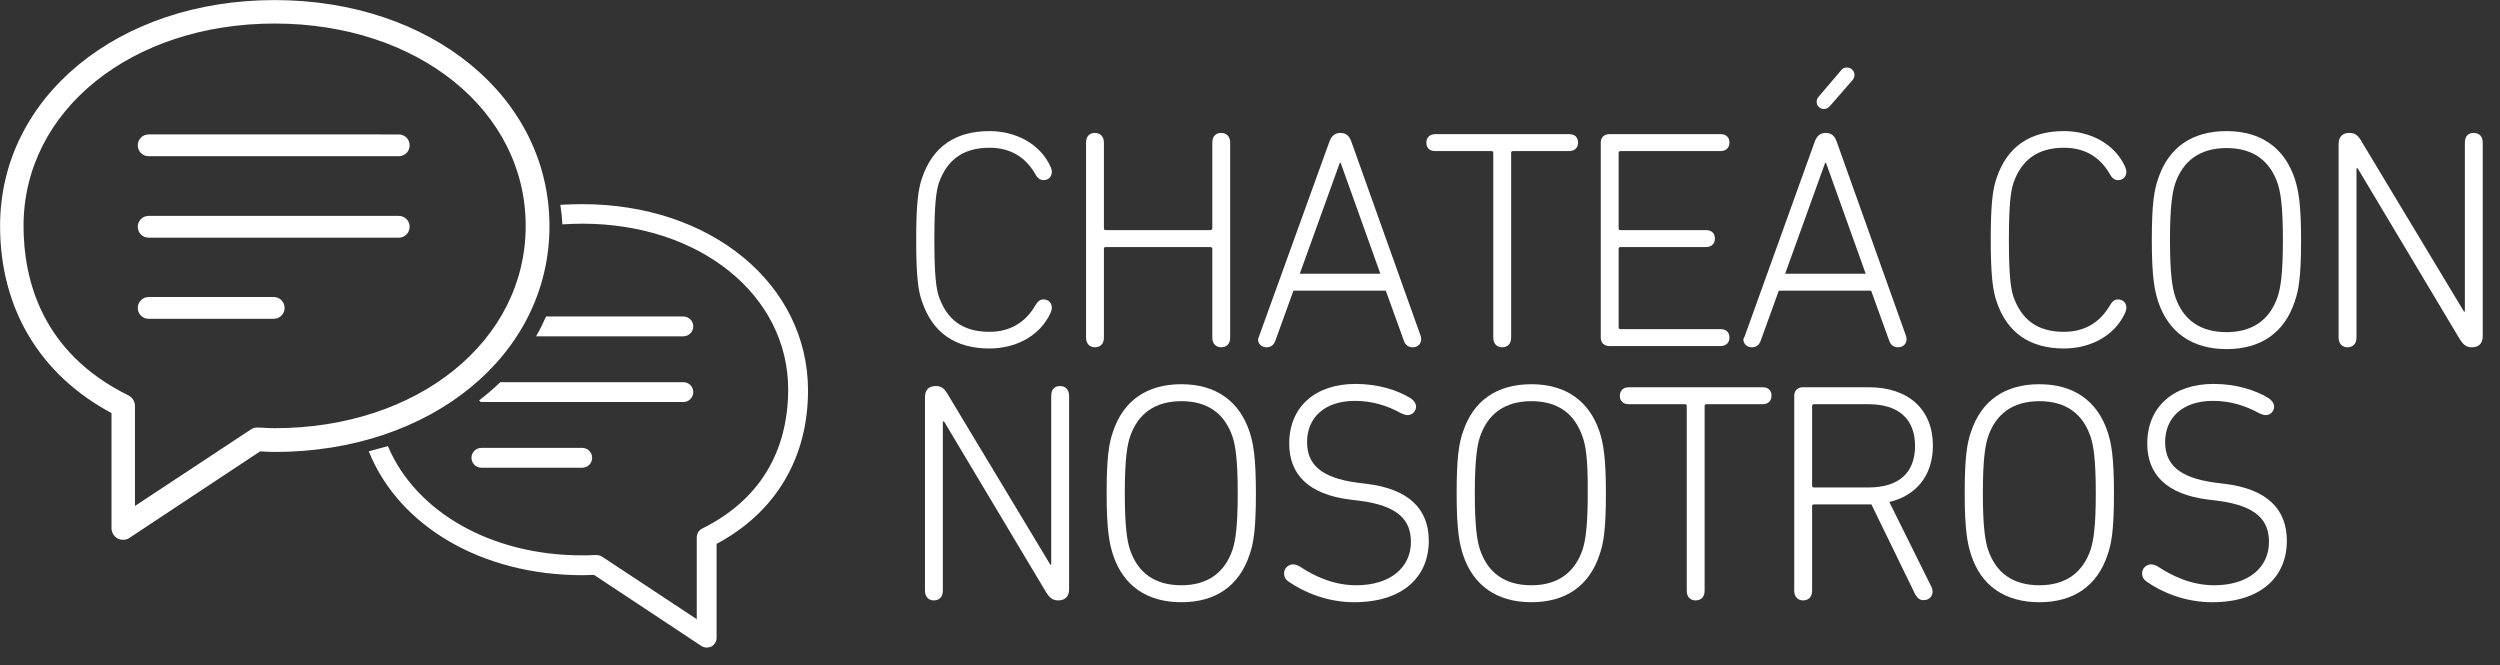 <?xml version="1.0" encoding="utf-8"?>
<!-- Generator: Adobe Illustrator 22.1.0, SVG Export Plug-In . SVG Version: 6.00 Build 0)  -->
<svg version="1.1" id="Capa_1" xmlns="http://www.w3.org/2000/svg" xmlns:xlink="http://www.w3.org/1999/xlink" x="0px" y="0px"
	 viewBox="0 0 825.7 219.8" style="enable-background:new 0 0 825.7 219.8;" xml:space="preserve">
<rect x="0" y="0" width="825.7" height="219.8" fill="#333333" stroke="none"/>
<style type="text/css">
	.st0{fill:#FFFFFF;stroke:#FFFFFF;stroke-width:0.75;stroke-miterlimit:10;}
	.st1{fill:#FFFFFF;}
</style>
<g>
	<g>
		<g>
			<path class="st0" d="M90.7,0.4C39.2,0.4,0.4,32.3,0.4,74.6c0,27.2,13.1,49,36.8,61.6v38.2c0,1.3,0.7,2.5,1.8,3.1
				c0.5,0.3,1.1,0.4,1.7,0.4c0.7,0,1.4-0.2,1.9-0.6l43.2-28.6l0.2,0c1.6,0.1,3.1,0.2,4.7,0.2c51.5,0,90.4-31.9,90.4-74.2
				C181.1,32.3,142.2,0.4,90.7,0.4z M42.2,130.9C13.4,116.7,7.4,92.4,7.4,74.6c0-38.3,35.8-67.2,83.3-67.2
				c47.5,0,83.3,28.9,83.3,67.2s-35.8,67.2-83.3,67.2c-1.6,0-3.1-0.1-4.6-0.2l-0.9,0c-0.7-0.1-1.5,0.1-2.2,0.6l-38.8,25.6V134
				C44.2,132.7,43.4,131.5,42.2,130.9z"/>
		</g>
		<g>
			<path class="st1" d="M49.1,105.3h41.3c2,0,3.6-1.6,3.6-3.6c0-2-1.6-3.6-3.6-3.6H49.1c-2,0-3.6,1.6-3.6,3.6
				C45.5,103.7,47.1,105.3,49.1,105.3z"/>
			<path class="st1" d="M49.1,78.5h82.6c2,0,3.6-1.6,3.6-3.6c0-2-1.6-3.6-3.6-3.6H49.1c-2,0-3.6,1.6-3.6,3.6
				C45.5,76.9,47.1,78.5,49.1,78.5z"/>
			<path class="st1" d="M49.1,51.6h82.6c2,0,3.6-1.6,3.6-3.6c0-2-1.6-3.6-3.6-3.6H49.1c-2,0-3.6,1.6-3.6,3.6
				C45.5,50,47.1,51.6,49.1,51.6z"/>
		</g>
		<g>
			<path class="st0" d="M192.3,148.3H159c-1.6,0-2.9,1.3-2.9,2.9c0,1.6,1.3,2.9,2.9,2.9h33.3c1.6,0,2.9-1.3,2.9-2.9
				C195.2,149.6,193.9,148.3,192.3,148.3z"/>
			<path class="st0" d="M159,132.4h66.7c1.6,0,2.9-1.3,2.9-2.9c0-1.6-1.3-2.9-2.9-2.9h-60.3c-2.1,2-4.3,3.9-6.6,5.7
				C158.9,132.4,158.9,132.4,159,132.4z"/>
			<path class="st0" d="M192.3,67.8c-2.3,0-4.6,0.1-6.8,0.2c0.3,1.9,0.5,3.8,0.6,5.7c2-0.1,4.1-0.2,6.2-0.2
				c39,0,68.4,23.7,68.4,55.2c0,14.6-5,34.5-28.6,46.2c-1,0.5-1.6,1.5-1.6,2.6v27.7l-31.8-21c-0.6-0.4-1.2-0.5-1.8-0.5l-0.8,0
				c-1.3,0.1-2.5,0.1-3.8,0.1c-30.5,0-55.2-14.6-64.4-36c-1.8,0.5-3.7,1-5.6,1.5c9.8,24,36.7,40.3,70.1,40.3c1.3,0,2.6-0.1,3.8-0.1
				l0.1,0l35.5,23.5c0.5,0.3,1,0.5,1.6,0.5c0.5,0,0.9-0.1,1.4-0.3c0.9-0.5,1.5-1.5,1.5-2.5v-31.3c19.5-10.3,30.2-28.2,30.2-50.5
				C266.4,94,234.6,67.8,192.3,67.8z"/>
			<path class="st0" d="M225.7,110.7c1.6,0,2.9-1.3,2.9-2.9c0-1.6-1.3-2.9-2.9-2.9h-45.1c-0.9,2-1.8,3.9-2.9,5.8H225.7z"/>
		</g>
	</g>
	<g>
		<path class="st1" d="M302.6,79.3c0-12.2,0.7-16.9,1.9-20.4c3.5-10.5,11.1-15.6,22.3-15.6c8.3,0,16.6,3.9,20.2,11.8
			c0.2,0.5,0.4,1.1,0.4,1.6c0,1.7-1.1,2.8-2.8,2.8c-1,0-1.9-0.6-2.6-1.9c-3.3-5.8-8.4-8.8-15.2-8.8c-8.7,0-14,4-16.7,11.6
			c-0.9,2.8-1.5,7.1-1.5,18.8s0.6,16.1,1.5,18.8c2.7,7.6,7.9,11.6,16.7,11.6c6.8,0,11.9-3.1,15.2-8.8c0.7-1.2,1.5-1.9,2.6-1.9
			c1.6,0,2.8,1,2.8,2.8c0,0.5-0.2,1.1-0.4,1.6c-3.6,7.9-11.8,11.8-20.2,11.8c-11.2,0-18.8-5.1-22.3-15.6
			C303.3,96.2,302.6,91.5,302.6,79.3z"/>
		<path class="st1" d="M358.7,47.1c0-2.1,1.2-3.2,2.9-3.2c1.7,0,3,1.1,3,3.2v28.3c0,0.4,0.2,0.6,0.6,0.6h34.5c0.4,0,0.7-0.2,0.7-0.6
			V47.1c0-2.1,1.2-3.2,2.9-3.2c1.7,0,3,1.1,3,3.2v64.4c0,2.1-1.2,3.2-3,3.2c-1.6,0-2.9-1.1-2.9-3.2V82.2c0-0.4-0.3-0.6-0.7-0.6
			h-34.5c-0.4,0-0.6,0.2-0.6,0.6v29.3c0,2.1-1.2,3.2-3,3.2c-1.6,0-2.9-1.1-2.9-3.2V47.1z"/>
		<path class="st1" d="M415.9,110.9L439,47c0.7-2.1,1.9-3.1,3.7-3.1c1.9,0,3,1,3.7,3.1l22.8,63.9c0.1,0.3,0.2,0.7,0.2,1.1
			c0,1.6-1.2,2.7-2.8,2.7c-1.4,0-2.4-0.7-2.9-2.1l-6-16.6h-30.5l-6,16.6c-0.5,1.3-1.4,2.1-2.9,2.1c-1.5,0-2.8-1-2.8-2.7
			C415.7,111.6,415.8,111.2,415.9,110.9z M455.9,90.4l-13.1-36.6h-0.3l-13.2,36.6H455.9z"/>
		<path class="st1" d="M493.2,111.5v-61c0-0.4-0.2-0.6-0.6-0.6h-18.5c-2,0-3-1.1-3-2.8c0-1.6,1-2.8,3-2.8h44.1c2,0,3,1.1,3,2.8
			c0,1.6-1,2.8-3,2.8h-18.5c-0.4,0-0.6,0.2-0.6,0.6v61c0,2.1-1.2,3.2-3,3.2C494.5,114.7,493.2,113.6,493.2,111.5z"/>
		<path class="st1" d="M528.7,47.1c0-1.7,1.1-2.8,2.9-2.8h36.6c2,0,3,1.1,3,2.8c0,1.6-1,2.8-3,2.8h-33c-0.4,0-0.6,0.2-0.6,0.6v24.9
			c0,0.4,0.2,0.6,0.6,0.6h28.2c2,0,3,1.1,3,2.8c0,1.6-1,2.8-3,2.8h-28.2c-0.4,0-0.6,0.2-0.6,0.6v25.9c0,0.4,0.2,0.6,0.6,0.6h33
			c2,0,3,1.1,3,2.8c0,1.6-1,2.8-3,2.8h-36.6c-1.7,0-2.9-1-2.9-2.8V47.1z"/>
		<path class="st1" d="M576.3,110.9l23-63.9c0.7-2.1,1.9-3.1,3.7-3.1c1.9,0,3,1,3.7,3.1l22.8,63.9c0.1,0.3,0.2,0.7,0.2,1.1
			c0,1.6-1.2,2.7-2.8,2.7c-1.4,0-2.4-0.7-2.9-2.1l-6-16.6h-30.5l-6,16.6c-0.5,1.3-1.4,2.1-2.9,2.1c-1.5,0-2.8-1-2.8-2.7
			C576,111.6,576.2,111.2,576.3,110.9z M616.2,90.4l-13.1-36.6h-0.3l-13.2,36.6H616.2z M604.5,34.9c-0.6,0.7-1.2,1.1-2.1,1.1
			c-1.3,0-2.4-1-2.4-2.4c0-0.6,0.2-1.1,0.7-1.7l7.4-8.7c0.5-0.6,1-0.9,1.9-0.9c1.4,0,2.5,1.1,2.5,2.5c0,0.5-0.2,1.1-0.6,1.6
			L604.5,34.9z"/>
		<path class="st1" d="M657.5,79.3c0-12.2,0.7-16.9,1.9-20.4c3.5-10.5,11.1-15.6,22.3-15.6c8.3,0,16.6,3.9,20.2,11.8
			c0.2,0.5,0.4,1.1,0.4,1.6c0,1.7-1.1,2.8-2.8,2.8c-1,0-1.9-0.6-2.6-1.9c-3.3-5.8-8.4-8.8-15.2-8.8c-8.7,0-14,4-16.7,11.6
			c-0.9,2.8-1.5,7.1-1.5,18.8s0.6,16.1,1.5,18.8c2.7,7.6,7.9,11.6,16.7,11.6c6.8,0,11.9-3.1,15.2-8.8c0.7-1.2,1.5-1.9,2.6-1.9
			c1.6,0,2.8,1,2.8,2.8c0,0.5-0.2,1.1-0.4,1.6c-3.6,7.9-11.8,11.8-20.2,11.8c-11.2,0-18.8-5.1-22.3-15.6
			C658.3,96.2,657.5,91.5,657.5,79.3z"/>
		<path class="st1" d="M712.8,99.6c-1.2-3.7-2.1-8.2-2.1-20.3s0.8-16.6,2.1-20.3c3.4-10.3,11.2-15.7,22.6-15.7
			c11.3,0,19.1,5.5,22.5,15.7c1.2,3.7,2.1,8.2,2.1,20.3s-0.8,16.6-2.1,20.3c-3.4,10.3-11.2,15.7-22.5,15.7
			C724,115.3,716.2,109.8,712.8,99.6z M752.3,60.7c-2.6-7.7-8.2-11.8-16.9-11.8c-8.7,0-14.4,4.1-17,11.8c-0.9,2.8-1.7,7.3-1.7,18.6
			s0.8,15.8,1.7,18.6c2.6,7.7,8.2,11.8,17,11.8c8.6,0,14.3-4.1,16.9-11.8c0.9-2.8,1.7-7.3,1.7-18.6S753.2,63.4,752.3,60.7z"/>
		<path class="st1" d="M772.4,47.6c0-2.4,1.2-3.7,3.6-3.7c2,0,3,1,4.2,3.2l33.6,55.8h0.3V47.1c0-2.1,1.1-3.2,2.9-3.2s3,1.1,3,3.2
			V111c0,2.4-1.3,3.7-3.6,3.7c-2,0-3-1-4.3-3.2l-33.4-55.9h-0.4v55.9c0,2.1-1.2,3.2-3,3.2c-1.6,0-2.9-1.1-2.9-3.2V47.6z"/>
		<path class="st1" d="M305.5,131.2c0-2.4,1.2-3.7,3.6-3.7c2,0,3,1,4.2,3.2l33.6,55.8h0.3v-55.8c0-2.1,1.1-3.2,2.9-3.2
			c1.7,0,3,1.1,3,3.2v63.9c0,2.4-1.3,3.7-3.6,3.7c-2,0-3-1-4.3-3.2l-33.4-55.9h-0.4v55.9c0,2.1-1.2,3.2-3,3.2
			c-1.6,0-2.9-1.1-2.9-3.2V131.2z"/>
		<path class="st1" d="M367.6,183.2c-1.2-3.7-2.1-8.2-2.1-20.3s0.8-16.6,2.1-20.3c3.4-10.3,11.2-15.7,22.6-15.7
			c11.3,0,19.1,5.5,22.5,15.7c1.2,3.7,2.1,8.2,2.1,20.3s-0.8,16.6-2.1,20.3c-3.4,10.3-11.2,15.7-22.5,15.7
			C378.8,198.9,371,193.5,367.6,183.2z M407.1,144.3c-2.6-7.7-8.2-11.8-16.9-11.8c-8.7,0-14.4,4.1-17,11.8
			c-0.9,2.8-1.7,7.3-1.7,18.6c0,11.3,0.8,15.8,1.7,18.6c2.6,7.7,8.2,11.8,17,11.8c8.6,0,14.3-4.1,16.9-11.8
			c0.9-2.8,1.7-7.3,1.7-18.6C408.8,151.6,408,147,407.1,144.3z"/>
		<path class="st1" d="M425.6,192.1c-1-0.7-1.5-1.5-1.5-2.8c0-1.4,1.2-2.9,3-2.9c0.7,0,1.5,0.3,2.2,0.7c4.6,3.1,11.1,6.2,18.6,6.2
			c11.2,0,18.1-5.8,18.1-14.3c0-7-3.9-11.9-16.8-13.6l-3.3-0.4c-13.7-1.7-20.1-8.3-20.1-18.5c0-12.1,8.6-19.7,21.9-19.7
			c7.4,0,13.7,2,18,4.6c1.3,0.8,2,1.9,2,2.9c0,1.4-1.1,2.8-2.8,2.8c-0.7,0-1.4-0.3-2.1-0.6c-4.7-2.6-9.7-4.1-15.3-4.1
			c-10.2,0-15.8,5.7-15.8,13.6c0,7.2,4.4,11.8,16.5,13.4l3.2,0.4c13.9,1.7,20.5,8.3,20.5,18.8c0,11.8-8.4,20.3-24.7,20.3
			C438.5,198.9,430.8,195.7,425.6,192.1z"/>
		<path class="st1" d="M483.2,183.2c-1.2-3.7-2.1-8.2-2.1-20.3s0.8-16.6,2.1-20.3c3.4-10.3,11.2-15.7,22.6-15.7
			c11.3,0,19.1,5.5,22.5,15.7c1.2,3.7,2.1,8.2,2.1,20.3s-0.8,16.6-2.1,20.3c-3.4,10.3-11.2,15.7-22.5,15.7
			C494.5,198.9,486.6,193.5,483.2,183.2z M522.7,144.3c-2.6-7.7-8.2-11.8-16.9-11.8c-8.7,0-14.4,4.1-17,11.8
			c-0.9,2.8-1.7,7.3-1.7,18.6c0,11.3,0.8,15.8,1.7,18.6c2.6,7.7,8.2,11.8,17,11.8c8.6,0,14.3-4.1,16.9-11.8
			c0.9-2.8,1.7-7.3,1.7-18.6C524.5,151.6,523.7,147,522.7,144.3z"/>
		<path class="st1" d="M557.1,195.1v-61c0-0.4-0.2-0.6-0.6-0.6H538c-2,0-3-1.1-3-2.8c0-1.6,1-2.8,3-2.8h44.1c2,0,3,1.1,3,2.8
			c0,1.6-1,2.8-3,2.8h-18.5c-0.4,0-0.6,0.2-0.6,0.6v61c0,2.1-1.2,3.2-3,3.2C558.3,198.3,557.1,197.2,557.1,195.1z"/>
		<path class="st1" d="M632.6,196.4l-14.5-29.8h-0.9h-18.1c-0.4,0-0.6,0.2-0.6,0.6v27.9c0,2.1-1.2,3.2-3,3.2c-1.6,0-2.9-1.1-2.9-3.2
			v-64.4c0-1.7,1.1-2.8,2.9-2.8h21.7c13.1,0,21.2,7.3,21.2,19.3c0,9.8-5.5,16.5-14.4,18.6l14,28.2c0.2,0.5,0.3,0.9,0.3,1.4
			c0,1.4-1,2.8-2.9,2.8C634.3,198.3,633.4,197.7,632.6,196.4z M632.5,147.3c0-8.8-5.3-13.8-15.4-13.8h-18c-0.4,0-0.6,0.2-0.6,0.6
			v26.3c0,0.4,0.2,0.6,0.6,0.6h18C627.2,161,632.5,156.1,632.5,147.3z"/>
		<path class="st1" d="M651,183.2c-1.2-3.7-2.1-8.2-2.1-20.3s0.8-16.6,2.1-20.3c3.4-10.3,11.2-15.7,22.6-15.7
			c11.3,0,19.1,5.5,22.5,15.7c1.2,3.7,2.1,8.2,2.1,20.3s-0.8,16.6-2.1,20.3c-3.4,10.3-11.2,15.7-22.5,15.7
			C662.2,198.9,654.3,193.5,651,183.2z M690.5,144.3c-2.6-7.7-8.2-11.8-16.9-11.8c-8.7,0-14.4,4.1-17,11.8
			c-0.9,2.8-1.7,7.3-1.7,18.6c0,11.3,0.8,15.8,1.7,18.6c2.6,7.7,8.2,11.8,17,11.8c8.6,0,14.3-4.1,16.9-11.8
			c0.9-2.8,1.7-7.3,1.7-18.6C692.2,151.6,691.4,147,690.5,144.3z"/>
		<path class="st1" d="M709,192.1c-1-0.7-1.5-1.5-1.5-2.8c0-1.4,1.2-2.9,3-2.9c0.7,0,1.5,0.3,2.2,0.7c4.6,3.1,11.1,6.2,18.6,6.2
			c11.2,0,18.1-5.8,18.1-14.3c0-7-3.9-11.9-16.8-13.6l-3.3-0.4c-13.7-1.7-20.1-8.3-20.1-18.5c0-12.1,8.6-19.7,21.9-19.7
			c7.4,0,13.7,2,18,4.6c1.3,0.8,2,1.9,2,2.9c0,1.4-1.1,2.8-2.8,2.8c-0.7,0-1.4-0.3-2.1-0.6c-4.7-2.6-9.7-4.1-15.3-4.1
			c-10.2,0-15.8,5.7-15.8,13.6c0,7.2,4.4,11.8,16.5,13.4l3.2,0.4c13.9,1.7,20.5,8.3,20.5,18.8c0,11.8-8.4,20.3-24.7,20.3
			C721.8,198.9,714.1,195.7,709,192.1z"/>
	</g>
</g>
</svg>
